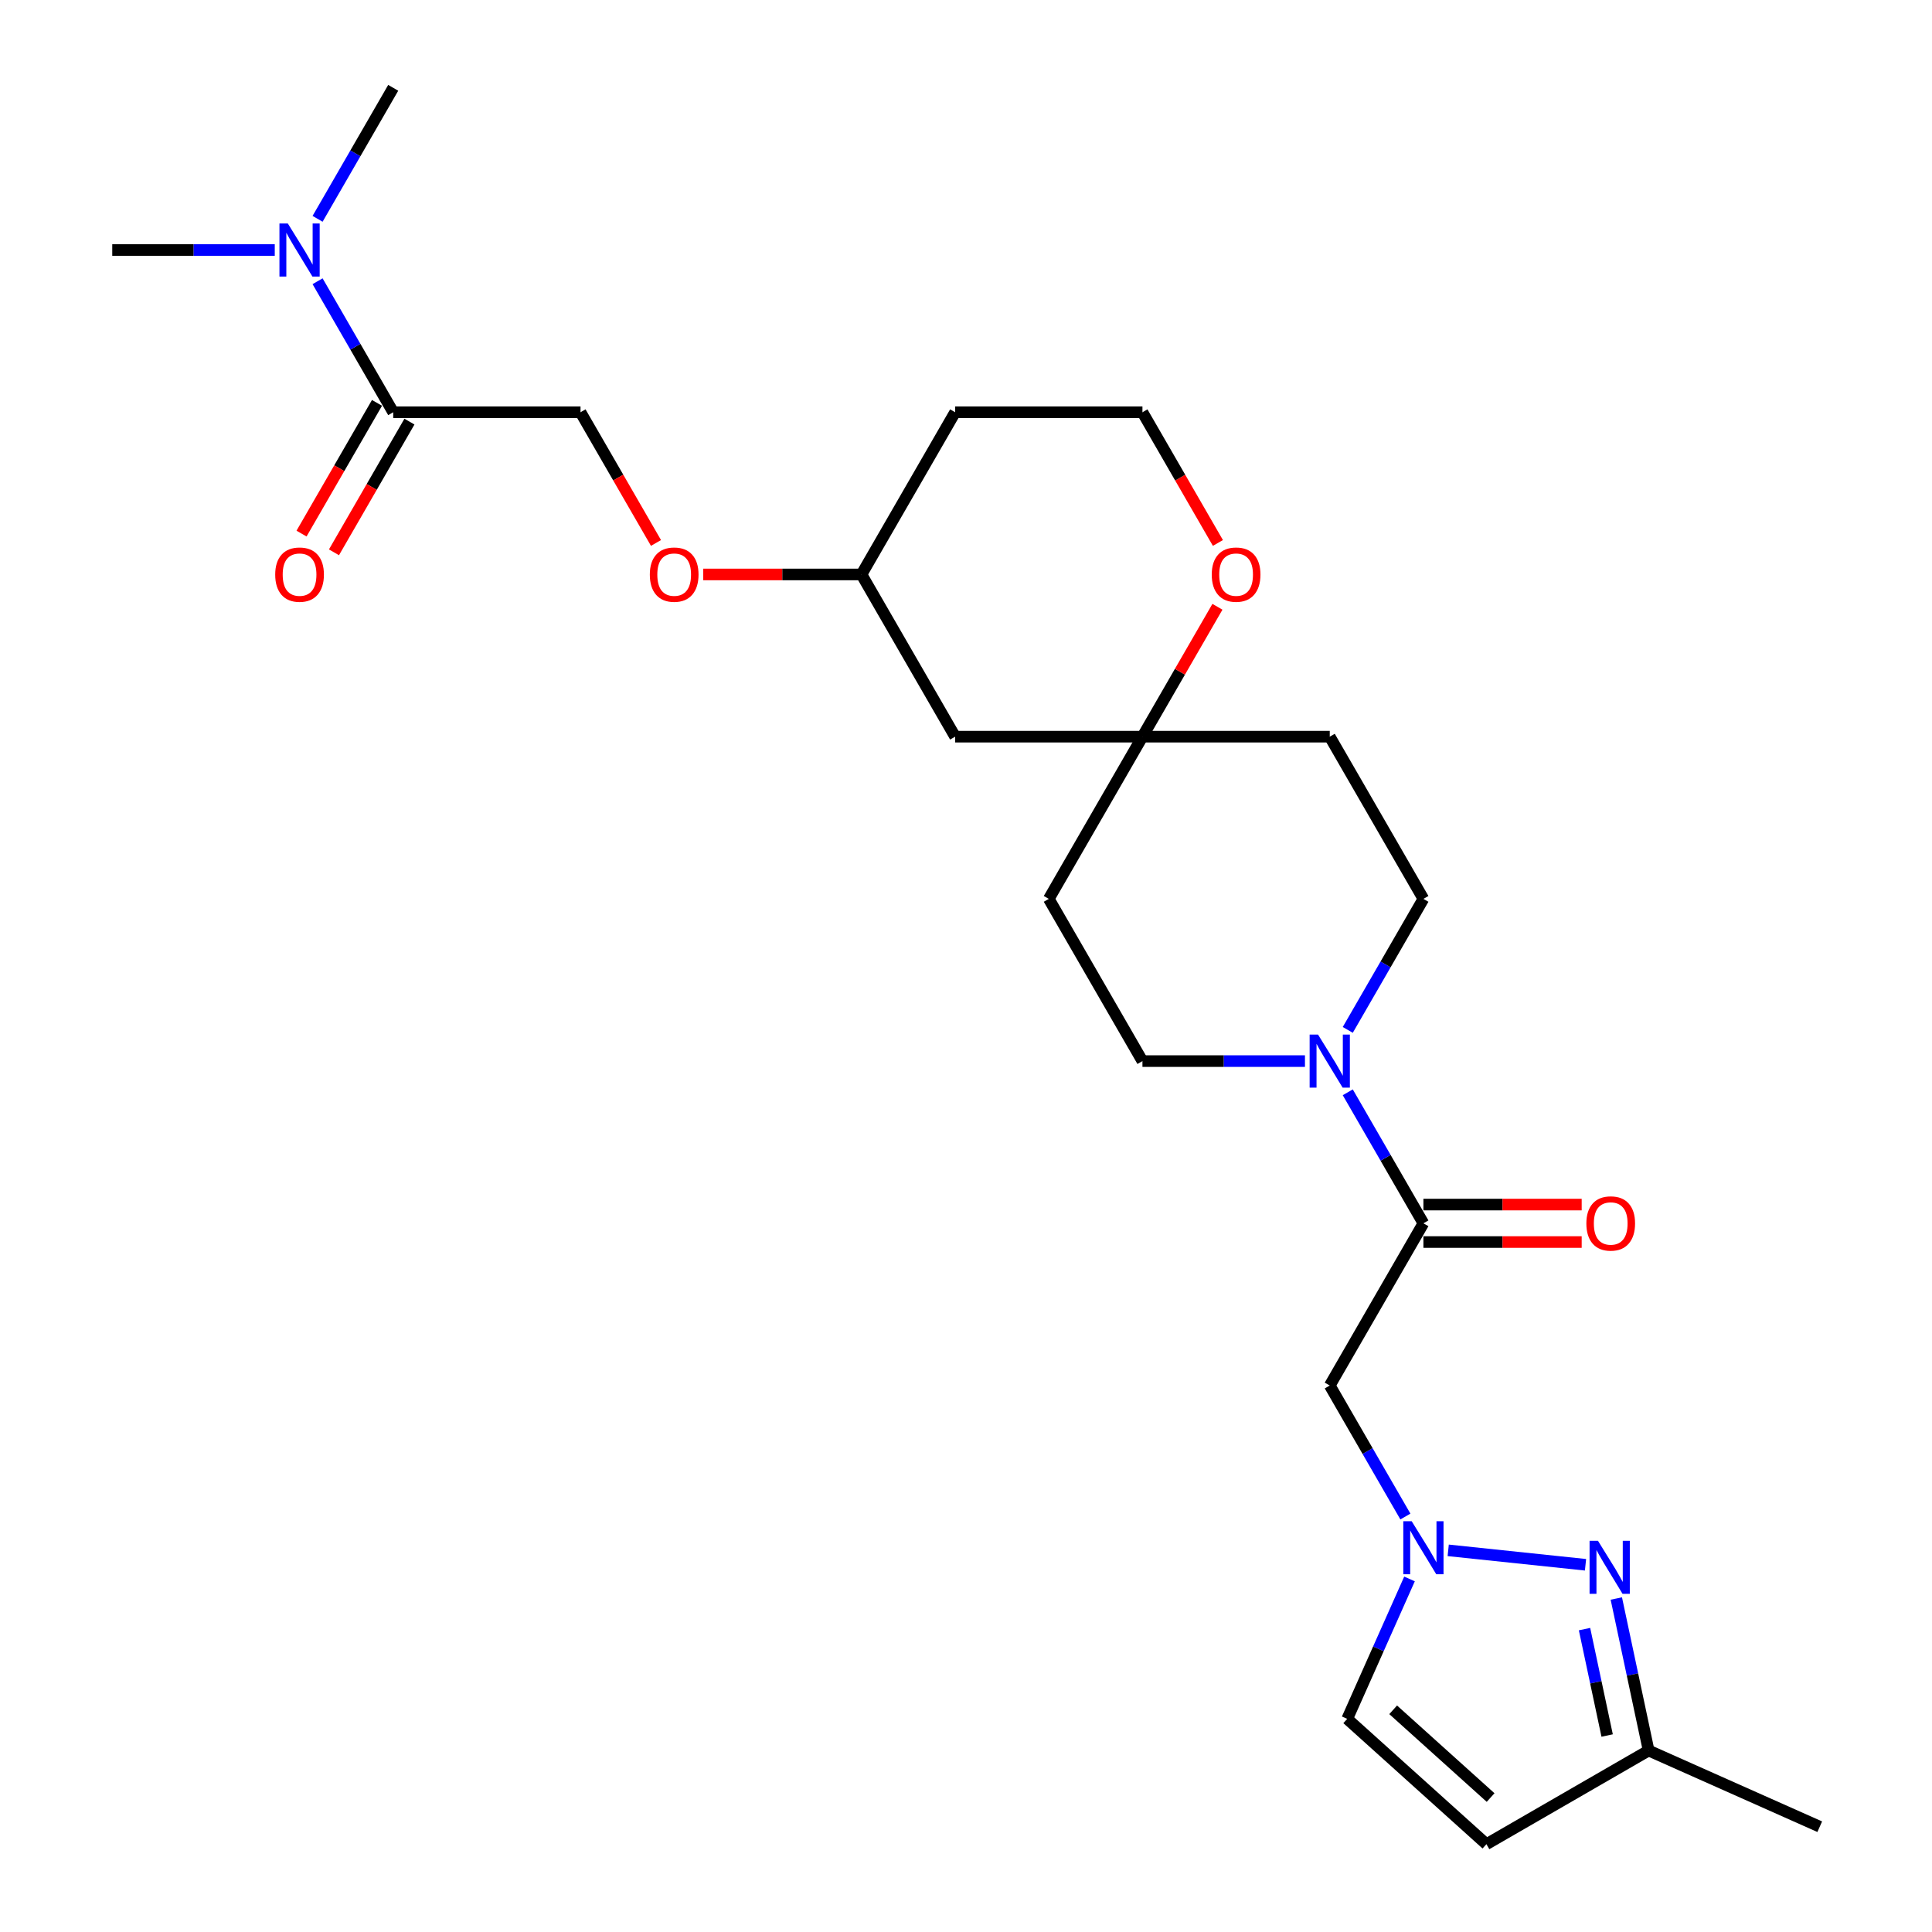 <?xml version='1.0' encoding='iso-8859-1'?>
<svg version='1.1' baseProfile='full'
              xmlns='http://www.w3.org/2000/svg'
                      xmlns:rdkit='http://www.rdkit.org/xml'
                      xmlns:xlink='http://www.w3.org/1999/xlink'
                  xml:space='preserve'
width='1000px' height='1000px' viewBox='0 0 1000 1000'>
<!-- END OF HEADER -->
<rect style='opacity:1.0;fill:#FFFFFF;stroke:none' width='1000' height='1000' x='0' y='0'> </rect>
<path class='bond-1' d='M 749.589,802.454 L 820.658,809.924' style='fill:none;fill-rule:evenodd;stroke:#0000FF;stroke-width:6px;stroke-linecap:butt;stroke-linejoin:miter;stroke-opacity:1' />
<path class='bond-3' d='M 727.428,784.953 L 707.853,751.048' style='fill:none;fill-rule:evenodd;stroke:#0000FF;stroke-width:6px;stroke-linecap:butt;stroke-linejoin:miter;stroke-opacity:1' />
<path class='bond-3' d='M 707.853,751.048 L 688.278,717.144' style='fill:none;fill-rule:evenodd;stroke:#000000;stroke-width:6px;stroke-linecap:butt;stroke-linejoin:miter;stroke-opacity:1' />
<path class='bond-6' d='M 729.562,817.257 L 713.441,853.465' style='fill:none;fill-rule:evenodd;stroke:#0000FF;stroke-width:6px;stroke-linecap:butt;stroke-linejoin:miter;stroke-opacity:1' />
<path class='bond-6' d='M 713.441,853.465 L 697.32,889.673' style='fill:none;fill-rule:evenodd;stroke:#000000;stroke-width:6px;stroke-linecap:butt;stroke-linejoin:miter;stroke-opacity:1' />
<path class='bond-0' d='M 736.753,633.183 L 688.278,717.144' style='fill:none;fill-rule:evenodd;stroke:#000000;stroke-width:6px;stroke-linecap:butt;stroke-linejoin:miter;stroke-opacity:1' />
<path class='bond-2' d='M 736.753,633.183 L 717.178,599.278' style='fill:none;fill-rule:evenodd;stroke:#000000;stroke-width:6px;stroke-linecap:butt;stroke-linejoin:miter;stroke-opacity:1' />
<path class='bond-2' d='M 717.178,599.278 L 697.603,565.373' style='fill:none;fill-rule:evenodd;stroke:#0000FF;stroke-width:6px;stroke-linecap:butt;stroke-linejoin:miter;stroke-opacity:1' />
<path class='bond-13' d='M 736.753,642.878 L 777.714,642.878' style='fill:none;fill-rule:evenodd;stroke:#000000;stroke-width:6px;stroke-linecap:butt;stroke-linejoin:miter;stroke-opacity:1' />
<path class='bond-13' d='M 777.714,642.878 L 818.676,642.878' style='fill:none;fill-rule:evenodd;stroke:#FF0000;stroke-width:6px;stroke-linecap:butt;stroke-linejoin:miter;stroke-opacity:1' />
<path class='bond-13' d='M 736.753,623.488 L 777.714,623.488' style='fill:none;fill-rule:evenodd;stroke:#000000;stroke-width:6px;stroke-linecap:butt;stroke-linejoin:miter;stroke-opacity:1' />
<path class='bond-13' d='M 777.714,623.488 L 818.676,623.488' style='fill:none;fill-rule:evenodd;stroke:#FF0000;stroke-width:6px;stroke-linecap:butt;stroke-linejoin:miter;stroke-opacity:1' />
<path class='bond-8' d='M 836.605,827.391 L 844.967,866.731' style='fill:none;fill-rule:evenodd;stroke:#0000FF;stroke-width:6px;stroke-linecap:butt;stroke-linejoin:miter;stroke-opacity:1' />
<path class='bond-8' d='M 844.967,866.731 L 853.329,906.07' style='fill:none;fill-rule:evenodd;stroke:#000000;stroke-width:6px;stroke-linecap:butt;stroke-linejoin:miter;stroke-opacity:1' />
<path class='bond-8' d='M 820.147,843.224 L 826.001,870.762' style='fill:none;fill-rule:evenodd;stroke:#0000FF;stroke-width:6px;stroke-linecap:butt;stroke-linejoin:miter;stroke-opacity:1' />
<path class='bond-8' d='M 826.001,870.762 L 831.854,898.3' style='fill:none;fill-rule:evenodd;stroke:#000000;stroke-width:6px;stroke-linecap:butt;stroke-linejoin:miter;stroke-opacity:1' />
<path class='bond-10' d='M 697.603,533.07 L 717.178,499.165' style='fill:none;fill-rule:evenodd;stroke:#0000FF;stroke-width:6px;stroke-linecap:butt;stroke-linejoin:miter;stroke-opacity:1' />
<path class='bond-10' d='M 717.178,499.165 L 736.753,465.26' style='fill:none;fill-rule:evenodd;stroke:#000000;stroke-width:6px;stroke-linecap:butt;stroke-linejoin:miter;stroke-opacity:1' />
<path class='bond-11' d='M 675.442,549.222 L 633.385,549.222' style='fill:none;fill-rule:evenodd;stroke:#0000FF;stroke-width:6px;stroke-linecap:butt;stroke-linejoin:miter;stroke-opacity:1' />
<path class='bond-11' d='M 633.385,549.222 L 591.328,549.222' style='fill:none;fill-rule:evenodd;stroke:#000000;stroke-width:6px;stroke-linecap:butt;stroke-linejoin:miter;stroke-opacity:1' />
<path class='bond-4' d='M 203.528,213.377 L 300.478,213.377' style='fill:none;fill-rule:evenodd;stroke:#000000;stroke-width:6px;stroke-linecap:butt;stroke-linejoin:miter;stroke-opacity:1' />
<path class='bond-9' d='M 203.528,213.377 L 183.953,179.472' style='fill:none;fill-rule:evenodd;stroke:#000000;stroke-width:6px;stroke-linecap:butt;stroke-linejoin:miter;stroke-opacity:1' />
<path class='bond-9' d='M 183.953,179.472 L 164.378,145.568' style='fill:none;fill-rule:evenodd;stroke:#0000FF;stroke-width:6px;stroke-linecap:butt;stroke-linejoin:miter;stroke-opacity:1' />
<path class='bond-18' d='M 195.132,208.529 L 175.602,242.356' style='fill:none;fill-rule:evenodd;stroke:#000000;stroke-width:6px;stroke-linecap:butt;stroke-linejoin:miter;stroke-opacity:1' />
<path class='bond-18' d='M 175.602,242.356 L 156.072,276.184' style='fill:none;fill-rule:evenodd;stroke:#FF0000;stroke-width:6px;stroke-linecap:butt;stroke-linejoin:miter;stroke-opacity:1' />
<path class='bond-18' d='M 211.924,218.224 L 192.394,252.051' style='fill:none;fill-rule:evenodd;stroke:#000000;stroke-width:6px;stroke-linecap:butt;stroke-linejoin:miter;stroke-opacity:1' />
<path class='bond-18' d='M 192.394,252.051 L 172.864,285.879' style='fill:none;fill-rule:evenodd;stroke:#FF0000;stroke-width:6px;stroke-linecap:butt;stroke-linejoin:miter;stroke-opacity:1' />
<path class='bond-5' d='M 769.368,954.545 L 697.32,889.673' style='fill:none;fill-rule:evenodd;stroke:#000000;stroke-width:6px;stroke-linecap:butt;stroke-linejoin:miter;stroke-opacity:1' />
<path class='bond-5' d='M 771.535,930.405 L 721.101,884.994' style='fill:none;fill-rule:evenodd;stroke:#000000;stroke-width:6px;stroke-linecap:butt;stroke-linejoin:miter;stroke-opacity:1' />
<path class='bond-26' d='M 769.368,954.545 L 853.329,906.07' style='fill:none;fill-rule:evenodd;stroke:#000000;stroke-width:6px;stroke-linecap:butt;stroke-linejoin:miter;stroke-opacity:1' />
<path class='bond-7' d='M 591.328,381.299 L 542.853,465.26' style='fill:none;fill-rule:evenodd;stroke:#000000;stroke-width:6px;stroke-linecap:butt;stroke-linejoin:miter;stroke-opacity:1' />
<path class='bond-12' d='M 591.328,381.299 L 610.735,347.685' style='fill:none;fill-rule:evenodd;stroke:#000000;stroke-width:6px;stroke-linecap:butt;stroke-linejoin:miter;stroke-opacity:1' />
<path class='bond-12' d='M 610.735,347.685 L 630.142,314.072' style='fill:none;fill-rule:evenodd;stroke:#FF0000;stroke-width:6px;stroke-linecap:butt;stroke-linejoin:miter;stroke-opacity:1' />
<path class='bond-14' d='M 591.328,381.299 L 494.378,381.299' style='fill:none;fill-rule:evenodd;stroke:#000000;stroke-width:6px;stroke-linecap:butt;stroke-linejoin:miter;stroke-opacity:1' />
<path class='bond-27' d='M 591.328,381.299 L 688.278,381.299' style='fill:none;fill-rule:evenodd;stroke:#000000;stroke-width:6px;stroke-linecap:butt;stroke-linejoin:miter;stroke-opacity:1' />
<path class='bond-25' d='M 853.329,906.07 L 941.897,945.504' style='fill:none;fill-rule:evenodd;stroke:#000000;stroke-width:6px;stroke-linecap:butt;stroke-linejoin:miter;stroke-opacity:1' />
<path class='bond-23' d='M 142.217,129.416 L 100.16,129.416' style='fill:none;fill-rule:evenodd;stroke:#0000FF;stroke-width:6px;stroke-linecap:butt;stroke-linejoin:miter;stroke-opacity:1' />
<path class='bond-23' d='M 100.16,129.416 L 58.103,129.416' style='fill:none;fill-rule:evenodd;stroke:#000000;stroke-width:6px;stroke-linecap:butt;stroke-linejoin:miter;stroke-opacity:1' />
<path class='bond-24' d='M 164.378,113.264 L 183.953,79.359' style='fill:none;fill-rule:evenodd;stroke:#0000FF;stroke-width:6px;stroke-linecap:butt;stroke-linejoin:miter;stroke-opacity:1' />
<path class='bond-24' d='M 183.953,79.359 L 203.528,45.455' style='fill:none;fill-rule:evenodd;stroke:#000000;stroke-width:6px;stroke-linecap:butt;stroke-linejoin:miter;stroke-opacity:1' />
<path class='bond-15' d='M 736.753,465.26 L 688.278,381.299' style='fill:none;fill-rule:evenodd;stroke:#000000;stroke-width:6px;stroke-linecap:butt;stroke-linejoin:miter;stroke-opacity:1' />
<path class='bond-16' d='M 591.328,549.222 L 542.853,465.26' style='fill:none;fill-rule:evenodd;stroke:#000000;stroke-width:6px;stroke-linecap:butt;stroke-linejoin:miter;stroke-opacity:1' />
<path class='bond-21' d='M 630.388,281.031 L 610.858,247.204' style='fill:none;fill-rule:evenodd;stroke:#FF0000;stroke-width:6px;stroke-linecap:butt;stroke-linejoin:miter;stroke-opacity:1' />
<path class='bond-21' d='M 610.858,247.204 L 591.328,213.377' style='fill:none;fill-rule:evenodd;stroke:#000000;stroke-width:6px;stroke-linecap:butt;stroke-linejoin:miter;stroke-opacity:1' />
<path class='bond-20' d='M 494.378,381.299 L 445.903,297.338' style='fill:none;fill-rule:evenodd;stroke:#000000;stroke-width:6px;stroke-linecap:butt;stroke-linejoin:miter;stroke-opacity:1' />
<path class='bond-17' d='M 300.478,213.377 L 320.008,247.204' style='fill:none;fill-rule:evenodd;stroke:#000000;stroke-width:6px;stroke-linecap:butt;stroke-linejoin:miter;stroke-opacity:1' />
<path class='bond-17' d='M 320.008,247.204 L 339.538,281.031' style='fill:none;fill-rule:evenodd;stroke:#FF0000;stroke-width:6px;stroke-linecap:butt;stroke-linejoin:miter;stroke-opacity:1' />
<path class='bond-19' d='M 363.98,297.338 L 404.942,297.338' style='fill:none;fill-rule:evenodd;stroke:#FF0000;stroke-width:6px;stroke-linecap:butt;stroke-linejoin:miter;stroke-opacity:1' />
<path class='bond-19' d='M 404.942,297.338 L 445.903,297.338' style='fill:none;fill-rule:evenodd;stroke:#000000;stroke-width:6px;stroke-linecap:butt;stroke-linejoin:miter;stroke-opacity:1' />
<path class='bond-22' d='M 445.903,297.338 L 494.378,213.377' style='fill:none;fill-rule:evenodd;stroke:#000000;stroke-width:6px;stroke-linecap:butt;stroke-linejoin:miter;stroke-opacity:1' />
<path class='bond-28' d='M 591.328,213.377 L 494.378,213.377' style='fill:none;fill-rule:evenodd;stroke:#000000;stroke-width:6px;stroke-linecap:butt;stroke-linejoin:miter;stroke-opacity:1' />
<path  class='atom-0' d='M 730.684 787.377
L 739.681 801.919
Q 740.573 803.354, 742.008 805.953
Q 743.442 808.551, 743.52 808.706
L 743.52 787.377
L 747.165 787.377
L 747.165 814.833
L 743.404 814.833
L 733.747 798.933
Q 732.623 797.072, 731.421 794.939
Q 730.257 792.806, 729.908 792.147
L 729.908 814.833
L 726.34 814.833
L 726.34 787.377
L 730.684 787.377
' fill='#0000FF'/>
<path  class='atom-2' d='M 827.103 797.511
L 836.1 812.053
Q 836.992 813.488, 838.427 816.087
Q 839.861 818.685, 839.939 818.84
L 839.939 797.511
L 843.584 797.511
L 843.584 824.967
L 839.823 824.967
L 830.166 809.067
Q 829.042 807.206, 827.84 805.073
Q 826.676 802.94, 826.327 802.281
L 826.327 824.967
L 822.759 824.967
L 822.759 797.511
L 827.103 797.511
' fill='#0000FF'/>
<path  class='atom-3' d='M 682.209 535.493
L 691.206 550.036
Q 692.098 551.471, 693.533 554.069
Q 694.967 556.667, 695.045 556.822
L 695.045 535.493
L 698.69 535.493
L 698.69 562.95
L 694.929 562.95
L 685.272 547.05
Q 684.148 545.188, 682.946 543.055
Q 681.782 540.923, 681.433 540.263
L 681.433 562.95
L 677.865 562.95
L 677.865 535.493
L 682.209 535.493
' fill='#0000FF'/>
<path  class='atom-10' d='M 148.984 115.688
L 157.981 130.23
Q 158.873 131.665, 160.308 134.263
Q 161.742 136.861, 161.82 137.017
L 161.82 115.688
L 165.465 115.688
L 165.465 143.144
L 161.704 143.144
L 152.047 127.244
Q 150.923 125.383, 149.721 123.25
Q 148.557 121.117, 148.208 120.458
L 148.208 143.144
L 144.64 143.144
L 144.64 115.688
L 148.984 115.688
' fill='#0000FF'/>
<path  class='atom-13' d='M 627.199 297.416
Q 627.199 290.823, 630.457 287.139
Q 633.714 283.455, 639.803 283.455
Q 645.891 283.455, 649.149 287.139
Q 652.406 290.823, 652.406 297.416
Q 652.406 304.086, 649.11 307.886
Q 645.814 311.648, 639.803 311.648
Q 633.753 311.648, 630.457 307.886
Q 627.199 304.125, 627.199 297.416
M 639.803 308.545
Q 643.991 308.545, 646.24 305.753
Q 648.528 302.922, 648.528 297.416
Q 648.528 292.025, 646.24 289.311
Q 643.991 286.557, 639.803 286.557
Q 635.615 286.557, 633.327 289.272
Q 631.077 291.986, 631.077 297.416
Q 631.077 302.961, 633.327 305.753
Q 635.615 308.545, 639.803 308.545
' fill='#FF0000'/>
<path  class='atom-14' d='M 821.099 633.26
Q 821.099 626.668, 824.357 622.984
Q 827.614 619.299, 833.703 619.299
Q 839.791 619.299, 843.049 622.984
Q 846.306 626.668, 846.306 633.26
Q 846.306 639.93, 843.01 643.731
Q 839.714 647.493, 833.703 647.493
Q 827.653 647.493, 824.357 643.731
Q 821.099 639.969, 821.099 633.26
M 833.703 644.39
Q 837.891 644.39, 840.14 641.598
Q 842.428 638.767, 842.428 633.26
Q 842.428 627.87, 840.14 625.155
Q 837.891 622.402, 833.703 622.402
Q 829.515 622.402, 827.227 625.116
Q 824.977 627.831, 824.977 633.26
Q 824.977 638.806, 827.227 641.598
Q 829.515 644.39, 833.703 644.39
' fill='#FF0000'/>
<path  class='atom-19' d='M 142.449 297.416
Q 142.449 290.823, 145.707 287.139
Q 148.964 283.455, 155.053 283.455
Q 161.141 283.455, 164.399 287.139
Q 167.656 290.823, 167.656 297.416
Q 167.656 304.086, 164.36 307.886
Q 161.064 311.648, 155.053 311.648
Q 149.003 311.648, 145.707 307.886
Q 142.449 304.125, 142.449 297.416
M 155.053 308.545
Q 159.241 308.545, 161.49 305.753
Q 163.778 302.922, 163.778 297.416
Q 163.778 292.025, 161.49 289.311
Q 159.241 286.557, 155.053 286.557
Q 150.865 286.557, 148.577 289.272
Q 146.327 291.986, 146.327 297.416
Q 146.327 302.961, 148.577 305.753
Q 150.865 308.545, 155.053 308.545
' fill='#FF0000'/>
<path  class='atom-20' d='M 336.349 297.416
Q 336.349 290.823, 339.607 287.139
Q 342.864 283.455, 348.953 283.455
Q 355.041 283.455, 358.299 287.139
Q 361.556 290.823, 361.556 297.416
Q 361.556 304.086, 358.26 307.886
Q 354.964 311.648, 348.953 311.648
Q 342.903 311.648, 339.607 307.886
Q 336.349 304.125, 336.349 297.416
M 348.953 308.545
Q 353.141 308.545, 355.39 305.753
Q 357.678 302.922, 357.678 297.416
Q 357.678 292.025, 355.39 289.311
Q 353.141 286.557, 348.953 286.557
Q 344.765 286.557, 342.477 289.272
Q 340.227 291.986, 340.227 297.416
Q 340.227 302.961, 342.477 305.753
Q 344.765 308.545, 348.953 308.545
' fill='#FF0000'/>
</svg>
